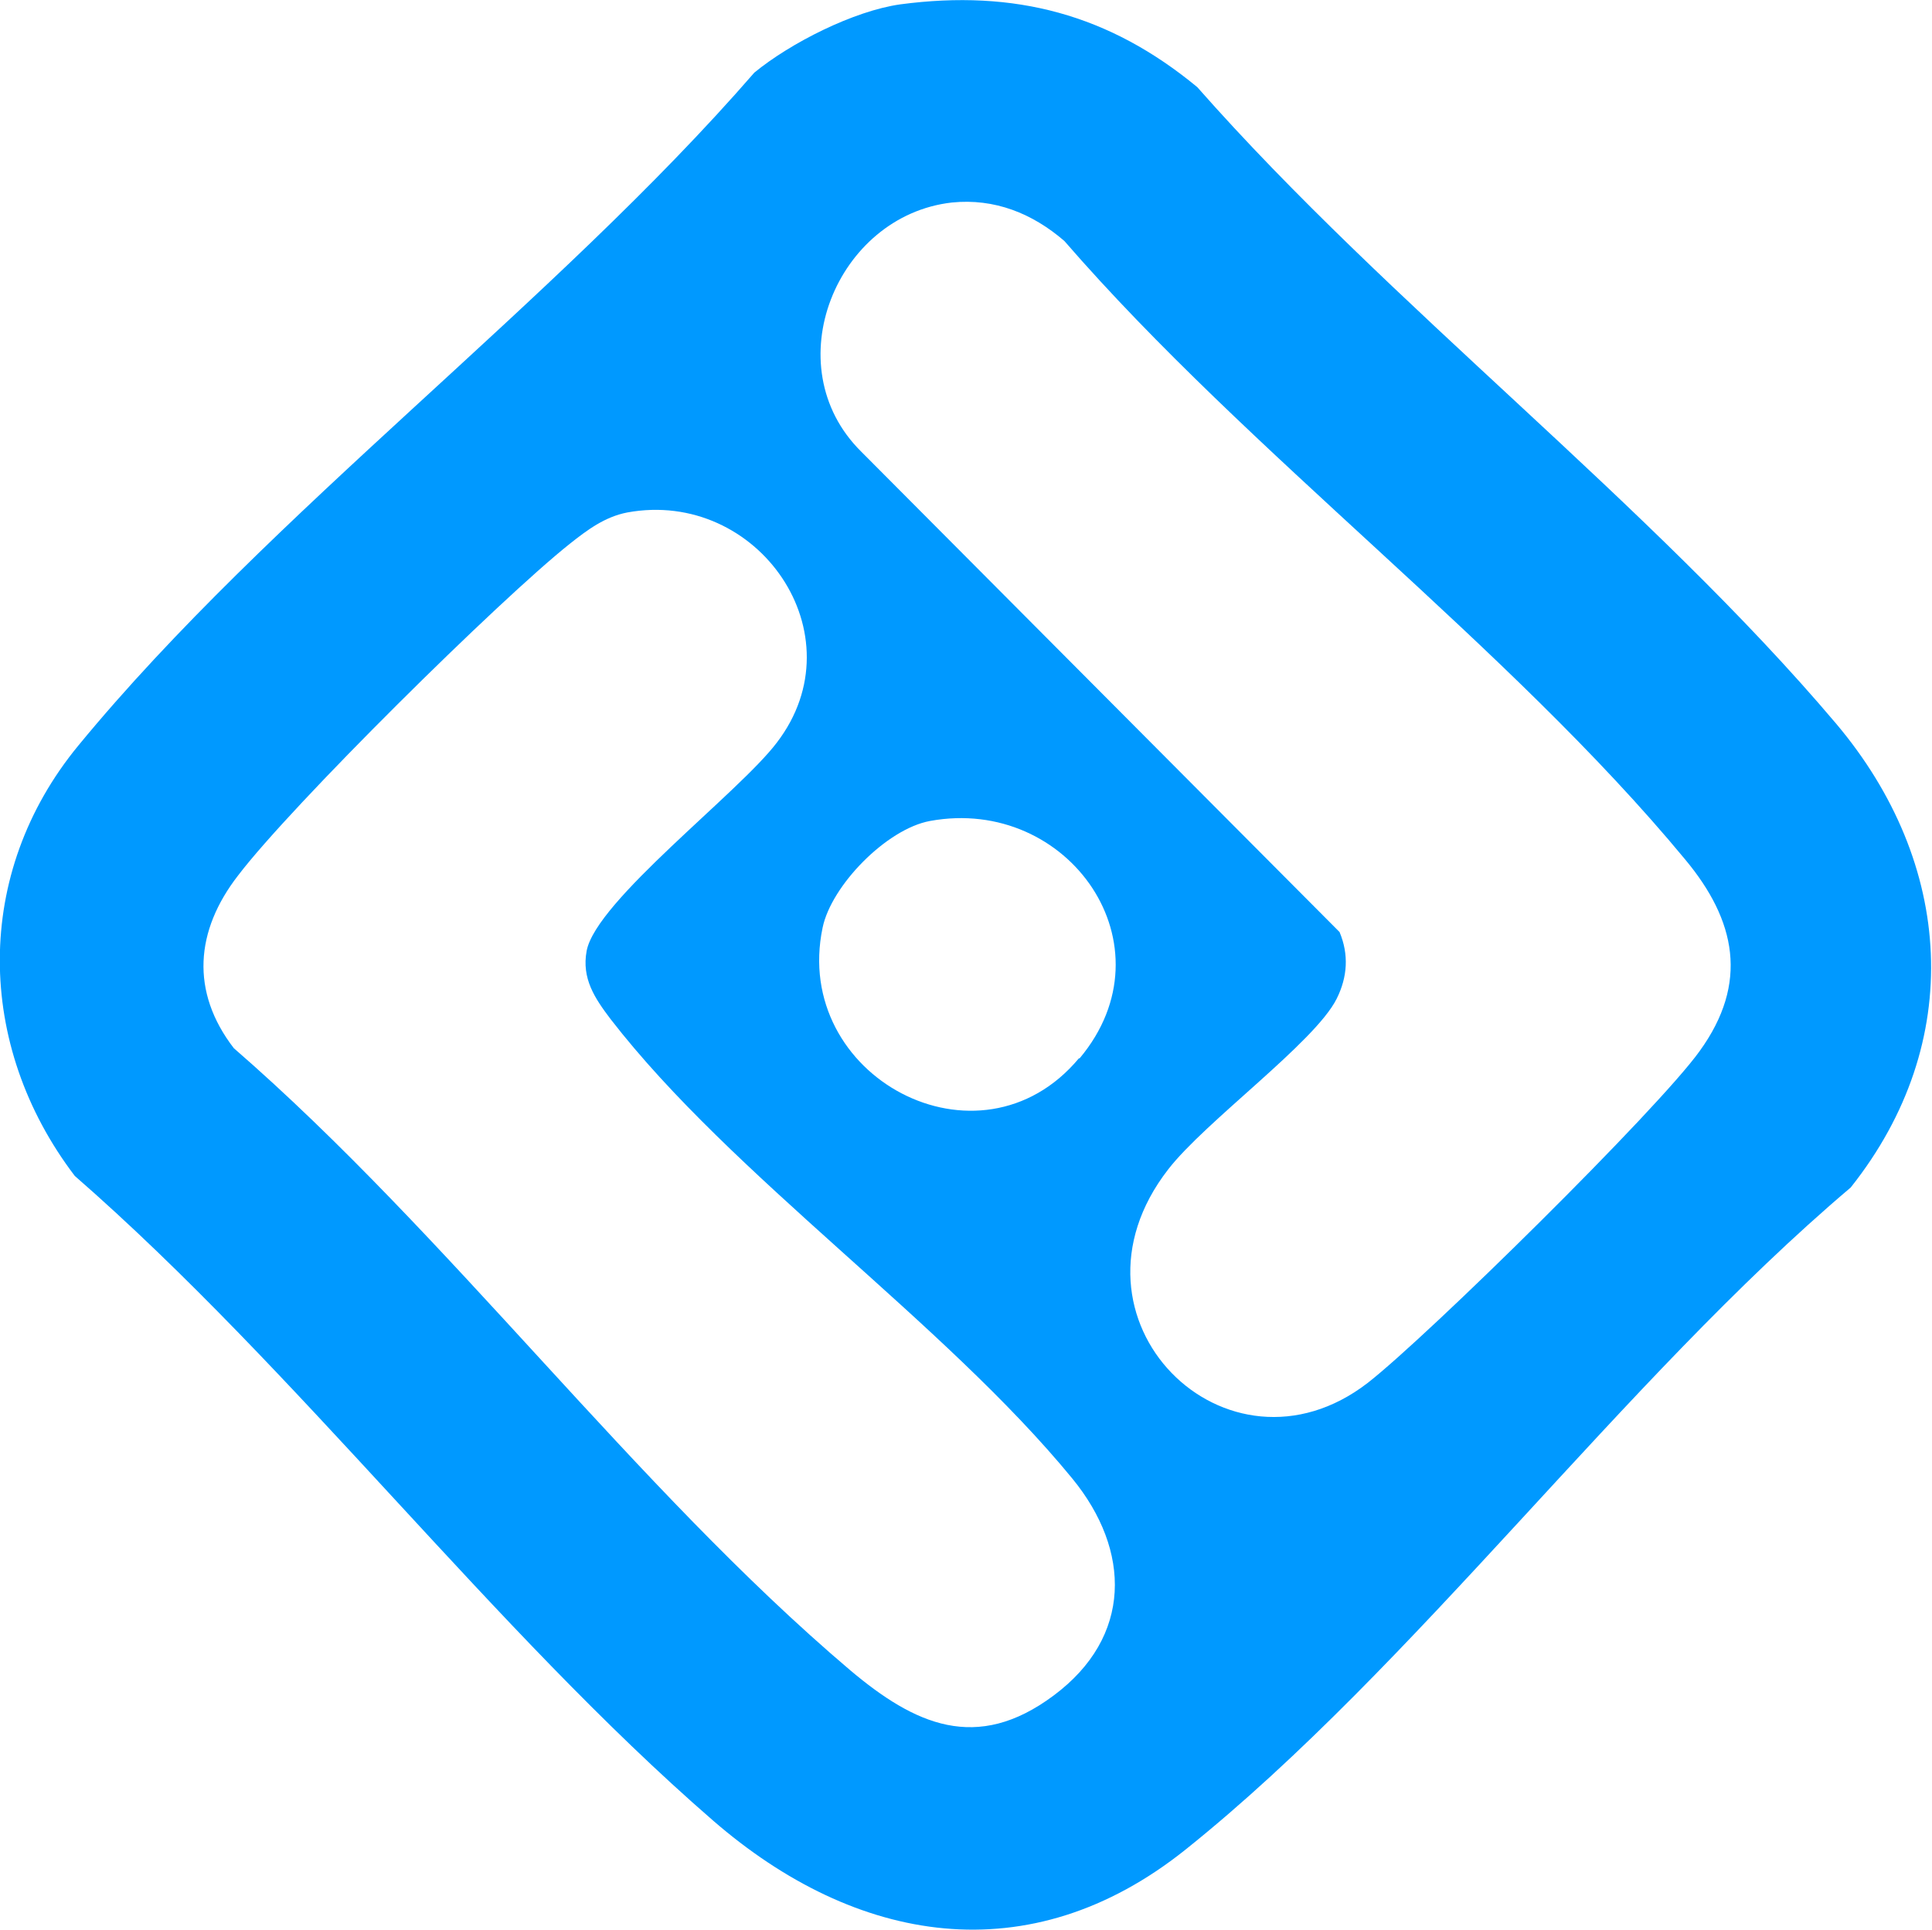 <?xml version="1.0" encoding="UTF-8"?><svg id="uuid-4107b2b2-c2c1-4041-8db7-9f2e7c7fdb22" xmlns="http://www.w3.org/2000/svg" viewBox="0 0 26.61 26.59"><path d="M25.29,9.97c-2.57-3.04-6.14-5.75-8.8-8.77C15.28.2,13.98-.15,12.4.06c-.64.09-1.51.53-2.01.94C7.63,4.18,3.72,7.06,1.08,10.27c-1.45,1.76-1.42,4.13-.05,5.93,3.06,2.67,5.76,6.25,8.79,8.88,1.97,1.71,4.36,2.12,6.51.4,3.16-2.53,6.02-6.46,9.16-9.12,1.59-2,1.42-4.47-.2-6.39ZM14.51,23.36c-1.06.79-1.91.4-2.8-.35-2.97-2.52-5.52-5.99-8.49-8.57-.6-.78-.53-1.62.06-2.38.73-.96,3.6-3.8,4.57-4.57.24-.19.48-.37.79-.43,1.8-.33,3.2,1.68,2.06,3.17-.52.69-2.49,2.18-2.62,2.87-.07.38.11.65.33.94,1.67,2.16,4.59,4.17,6.36,6.33.81.99.83,2.18-.26,2.99ZM14.86,14.58c-1.37,1.64-3.96.25-3.53-1.8.12-.58.88-1.36,1.48-1.47,1.91-.35,3.36,1.72,2.06,3.27ZM23.41,14.48c-.58.81-3.75,3.93-4.57,4.57-1.94,1.5-4.35-.88-2.75-2.94.51-.66,2.02-1.75,2.32-2.35.15-.3.17-.61.04-.92l-6.59-6.62c-1.19-1.18-.34-3.25,1.25-3.43.59-.06,1.11.15,1.55.53,2.54,2.93,6.11,5.57,8.55,8.52.7.84.88,1.7.2,2.64Z" fill="#09f"/></svg>